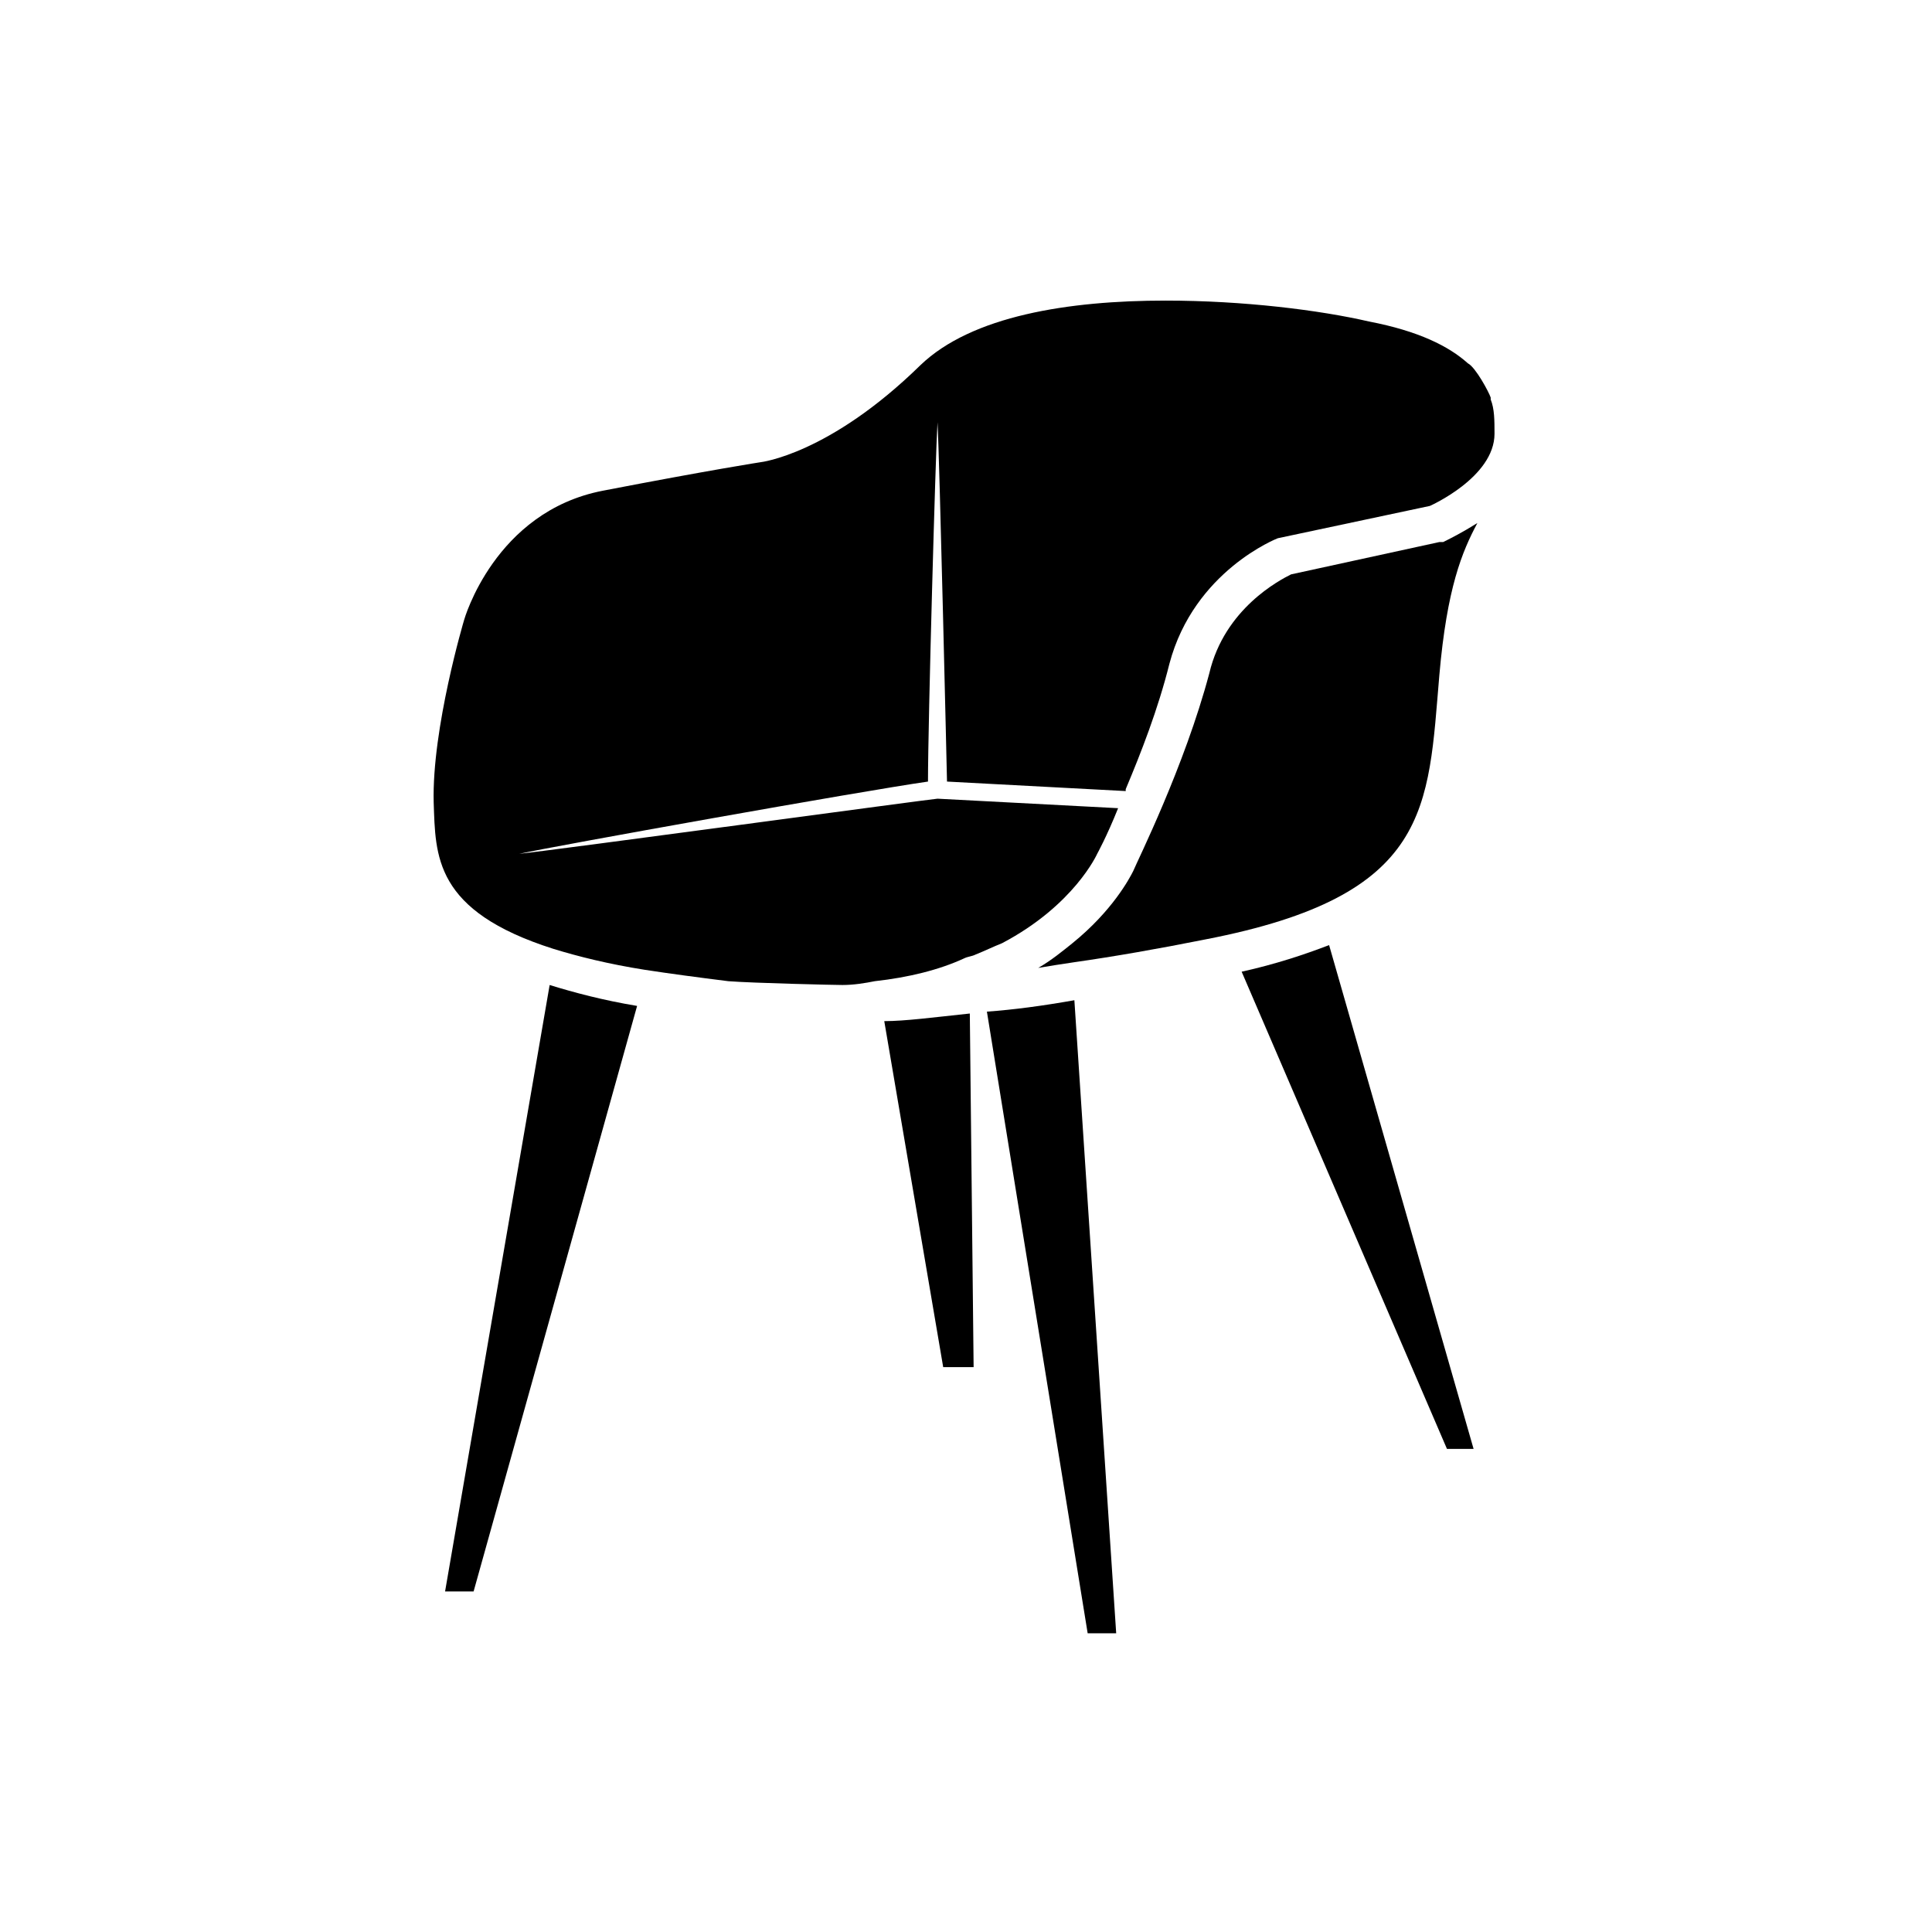 <?xml version="1.0" encoding="UTF-8"?>
<!-- Uploaded to: SVG Repo, www.svgrepo.com, Generator: SVG Repo Mixer Tools -->
<svg fill="#000000" width="800px" height="800px" version="1.1" viewBox="144 144 512 512" xmlns="http://www.w3.org/2000/svg">
 <g>
  <path d="m261.95 565.75h7.559l43.328-155.17c-9.07-1.512-16.625-3.527-23.176-5.543z"/>
  <path d="m405.54 412.09 26.703 164.75h7.559l-11.082-167.77c-8.566 1.512-16.125 2.519-23.18 3.023z"/>
  <path d="m378.34 414.61 15.617 91.691h8.062l-1.008-93.707c-9.574 1.008-17.133 2.016-22.672 2.016z"/>
  <path d="m473.05 401.51 54.41 126.46h7.055l-38.289-133.51c-6.551 2.516-14.105 5.035-23.176 7.051z"/>
  <path d="m526.45 287.65h-1.008l-39.297 8.566c-3.023 1.512-17.633 9.07-21.664 26.199-6.551 24.688-19.145 49.879-20.152 52.395-1.008 2.016-5.543 10.578-16.121 19.145-2.519 2.016-5.543 4.535-9.07 6.551 3.023-0.504 6.047-1.008 9.574-1.512 10.578-1.512 22.168-3.527 34.762-6.047 59.953-11.586 58.945-34.762 61.969-70.031 2.016-23.176 6.047-32.746 10.078-40.305-4.031 2.519-7.055 4.031-8.062 4.535z"/>
  <path d="m539.05 249.86v-0.504c-0.504-1.512-4.031-8.062-6.047-9.07-5.039-4.535-13.098-8.566-26.199-11.082-13.098-3.023-33.25-5.543-53.906-5.543-25.695 0-51.387 4.031-64.992 17.129-24.184 23.68-42.32 25.695-42.32 25.695s-13.098 2.016-41.816 7.559-36.777 34.258-36.777 34.258-8.566 28.719-8.062 48.367c0.504 14.105 0 28.719 31.738 38.793 6.551 2.016 14.609 4.031 24.184 5.543 6.551 1.008 14.105 2.016 22.168 3.023 6.551 0.504 28.215 1.008 30.23 1.008 3.023 0 6.047-0.504 8.566-1.008 9.07-1.008 17.129-3.023 23.68-6.047 1.008-0.504 2.016-0.504 3.023-1.008 2.519-1.008 4.535-2.016 7.055-3.023 19.145-10.078 25.191-23.68 25.191-23.68s2.519-4.535 5.543-12.09l-47.863-2.519c-1.008 0-101.27 13.602-110.84 14.609 9.07-2.016 90.688-16.625 108.32-19.145 0-15.617 2.016-87.16 2.519-95.219 0.504 8.062 2.519 94.715 2.519 95.219l47.359 2.519v-0.504c4.031-9.574 8.566-21.16 11.586-33.25 6.551-24.688 28.719-33.25 28.719-33.25l40.305-8.566s17.129-7.559 17.129-19.145c-0.004-3.527-0.004-6.551-1.012-9.07z"/>
 </g>
</svg>
